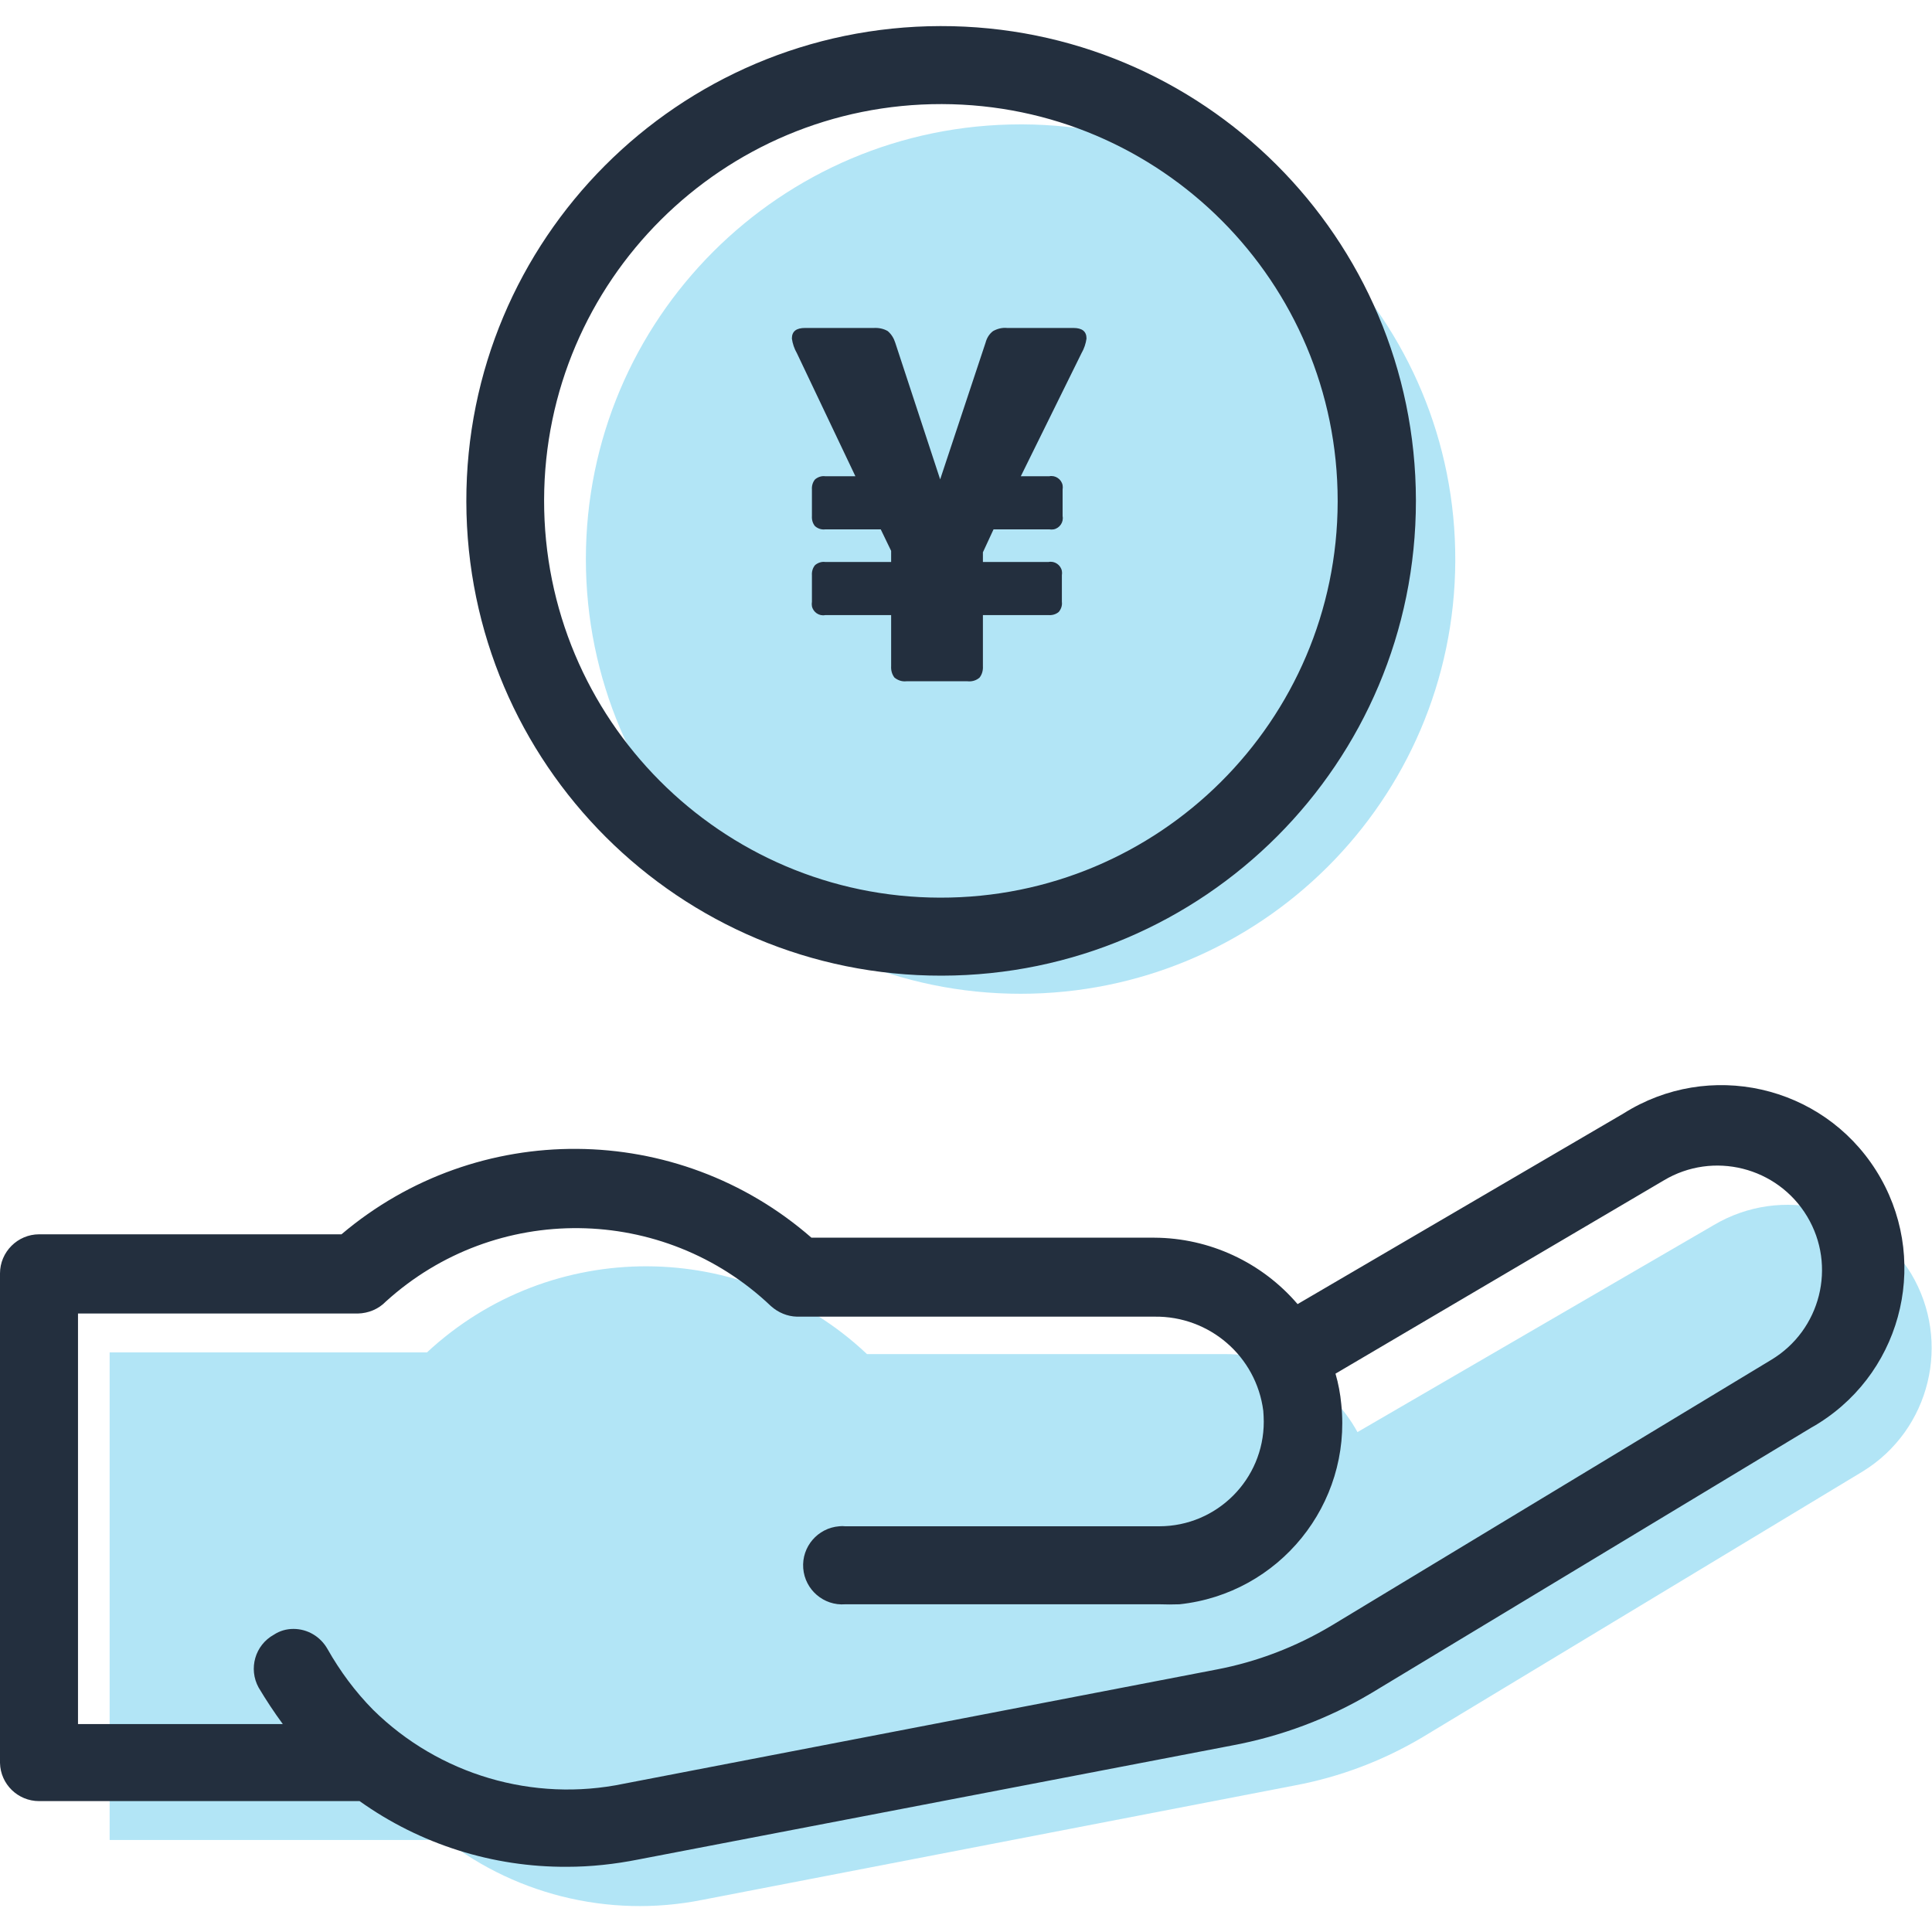 <?xml version="1.0" encoding="utf-8"?>
<!-- Generator: Adobe Illustrator 24.0.3, SVG Export Plug-In . SVG Version: 6.00 Build 0)  -->
<svg version="1.1" id="Yen" xmlns="http://www.w3.org/2000/svg" xmlns:xlink="http://www.w3.org/1999/xlink" x="0px" y="0px"
	 viewBox="0 0 80 80" style="enable-background:new 0 0 80 80;" xml:space="preserve">
<style type="text/css">
	.st0{fill:#B2E5F6;}
	.st1{fill:#232F3E;}
</style>
<title>ZZZZ</title>
<path class="st0" d="M79.13,52.73L79.13,52.73c-1.72-2.78-5.36-3.67-8.17-2L56.21,59.3l0,0c-1.09-1.99-3.19-3.23-5.46-3.23H35.9
	c-5.11-4.82-13.08-4.85-18.22-0.07H4.54v20.19h13.54V75.9c3.06,2.53,7.1,3.55,11,2.77l24.54-4.74c1.87-0.35,3.66-1.03,5.29-2
	l18.22-11C79.93,59.21,80.82,55.55,79.13,52.73z"/>
<path class="st1" d="M23.49,77.3c-3.08,0.02-6.09-0.93-8.6-2.72H1.62c-0.88,0-1.6-0.7-1.62-1.58V52.73c0-0.89,0.73-1.62,1.62-1.62
	h12.52c5.63-4.77,13.9-4.71,19.46,0.14h14.2c2.28,0.01,4.45,1.02,5.93,2.75l13.49-7.89c3.54-2.24,8.22-1.19,10.46,2.35
	c2.24,3.54,1.19,8.22-2.35,10.46c-0.11,0.07-0.21,0.13-0.32,0.19l-18.23,11C55,71.17,53.04,71.9,51,72.28L26.42,77
	C25.46,77.19,24.47,77.3,23.49,77.3z M12.15,67.45c0.59,0,1.12,0.32,1.41,0.83c0.52,0.92,1.15,1.77,1.89,2.52
	c2.73,2.69,6.63,3.84,10.38,3.06l24.55-4.73c1.68-0.32,3.29-0.94,4.76-1.82l18.2-11c2.05-1.23,2.72-3.89,1.49-5.94
	s-3.89-2.72-5.94-1.49l-13.59,8c0.12,0.41,0.2,0.84,0.24,1.27c0.43,4.14-2.57,7.84-6.7,8.28c-0.28,0.01-0.55,0.01-0.83,0H35
	c-0.89,0.07-1.67-0.6-1.74-1.49s0.6-1.67,1.49-1.74c0.08-0.01,0.17-0.01,0.25,0h13c2.39,0,4.33-1.94,4.33-4.33
	c0-0.15-0.01-0.3-0.02-0.45c-0.29-2.26-2.23-3.93-4.5-3.9H33c-0.4-0.01-0.78-0.17-1.08-0.44c-4.45-4.23-11.41-4.31-15.95-0.18
	c-0.3,0.31-0.72,0.48-1.15,0.49H3.23v17h8.48c-0.36-0.49-0.69-0.99-1-1.51c-0.43-0.78-0.15-1.76,0.63-2.19c0,0,0,0,0,0
	C11.58,67.53,11.86,67.45,12.15,67.45z"/>
<path class="st0" d="M42.26,5.15c-9.94,0-18,8.06-18,18c0,9.94,8.06,18,18,18c9.91,0,17.96-8.01,18-17.92l0,0
	c0.04-9.94-7.98-18.04-17.92-18.08C42.31,5.15,42.29,5.15,42.26,5.15z"/>
<path class="st1" d="M39,40.4c-10.86,0.02-19.67-8.77-19.69-19.63S28.08,1.1,38.94,1.08C49.8,1.06,58.61,9.85,58.63,20.71
	c0,0.01,0,0.02,0,0.03C58.63,31.59,49.85,40.38,39,40.4z M39,4.31c-9.07-0.02-16.45,7.32-16.47,16.39
	c-0.02,9.07,7.32,16.45,16.39,16.47s16.45-7.32,16.47-16.39c0-0.01,0-0.03,0-0.04C55.39,11.68,48.06,4.33,39,4.31z"/>
<path class="st1" d="M37.53,28.21c-0.18,0.02-0.35-0.04-0.49-0.15c-0.11-0.14-0.15-0.31-0.14-0.48v-2.11h-2.73
	c-0.25,0.05-0.5-0.12-0.55-0.37c-0.01-0.06-0.01-0.12,0-0.18v-1.1c-0.01-0.15,0.03-0.3,0.13-0.42c0.12-0.1,0.27-0.15,0.42-0.13h2.73
	v-0.46l-0.43-0.89h-2.3c-0.15,0.02-0.3-0.03-0.42-0.13c-0.1-0.12-0.14-0.27-0.13-0.42v-1.1c-0.01-0.15,0.03-0.3,0.13-0.42
	c0.12-0.1,0.27-0.15,0.42-0.13h1.25L33,14.63c-0.11-0.19-0.18-0.4-0.21-0.61c0-0.3,0.18-0.44,0.55-0.44h2.85
	c0.2-0.01,0.4,0.03,0.57,0.13c0.15,0.13,0.25,0.29,0.31,0.48l1.86,5.66l1.88-5.66c0.05-0.19,0.15-0.36,0.31-0.48
	c0.18-0.1,0.38-0.15,0.58-0.13h2.74c0.37,0,0.55,0.14,0.55,0.44c-0.03,0.21-0.1,0.42-0.21,0.61l-2.51,5.09h1.18
	c0.25-0.05,0.5,0.12,0.55,0.37c0.01,0.06,0.01,0.12,0,0.18v1.1c0.05,0.25-0.12,0.5-0.37,0.55c-0.06,0.01-0.12,0.01-0.18,0h-2.31
	l-0.44,0.95v0.4h2.72c0.25-0.05,0.5,0.12,0.55,0.37c0.01,0.06,0.01,0.12,0,0.18v1.1c0.02,0.15-0.03,0.3-0.13,0.42
	c-0.12,0.1-0.27,0.14-0.42,0.13H40.7v2.11c0.01,0.17-0.03,0.34-0.14,0.48c-0.14,0.12-0.32,0.17-0.5,0.15H37.53z"/>
</svg>
